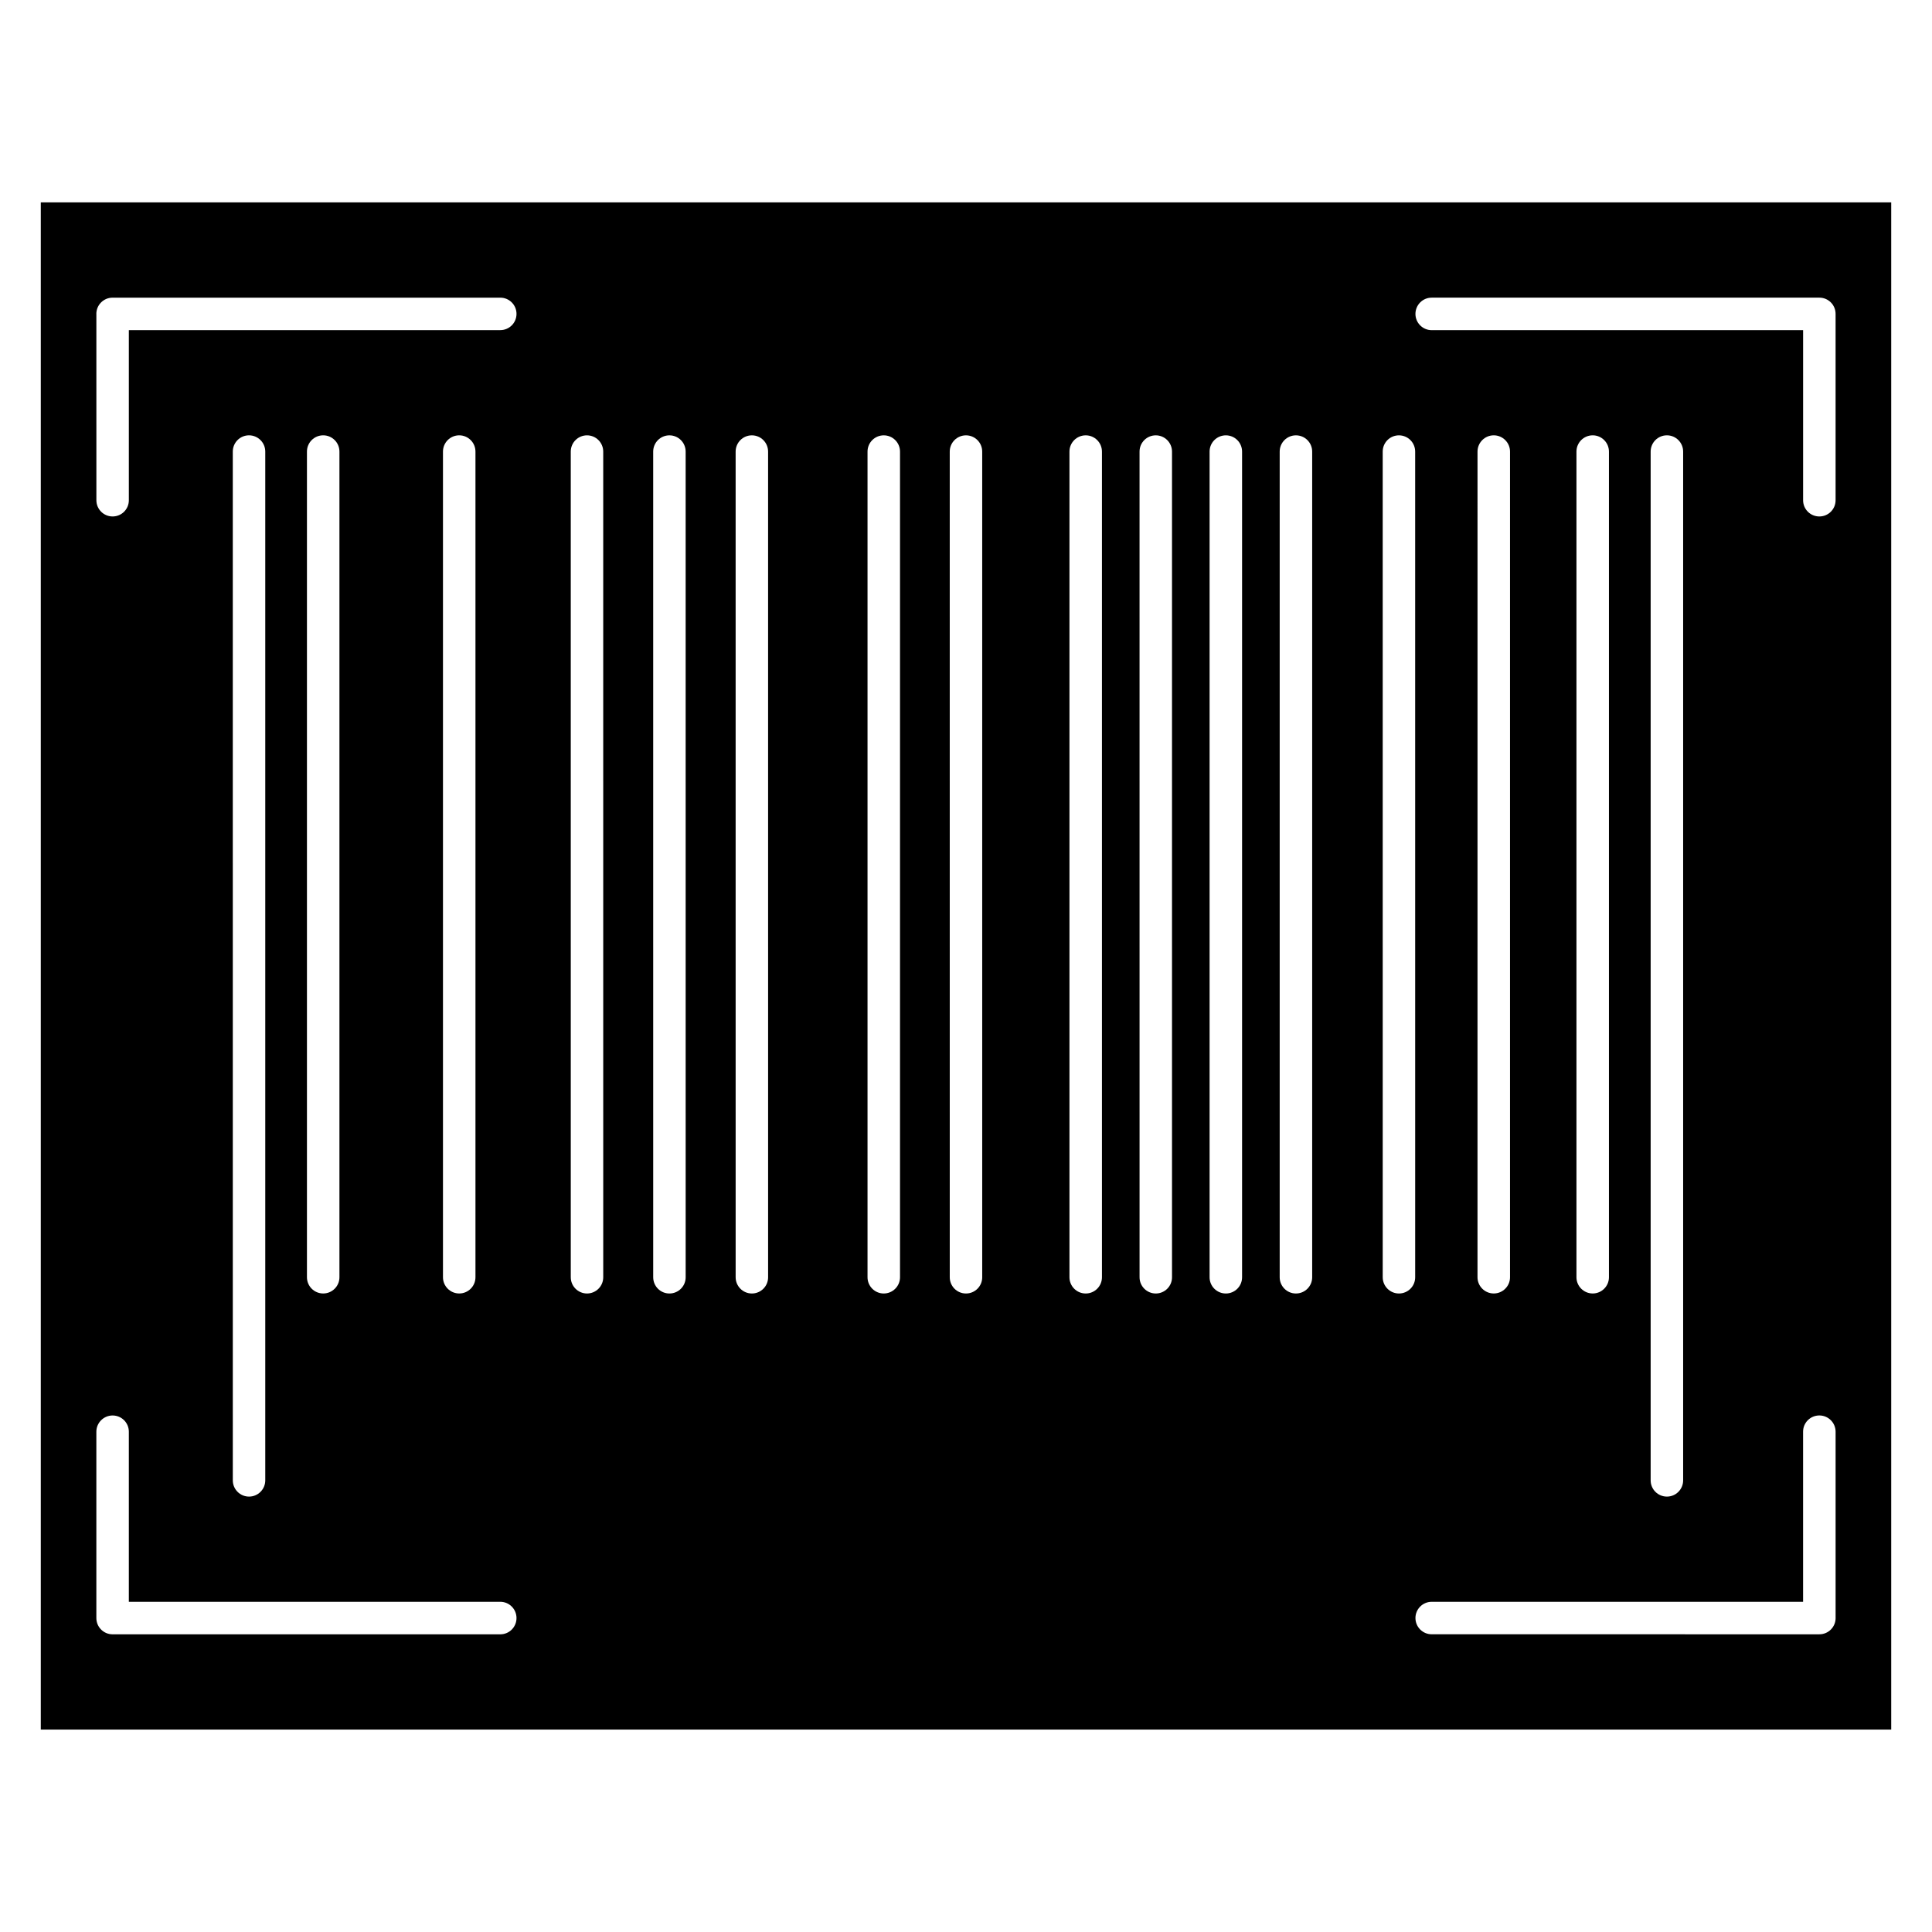<?xml version="1.0" encoding="UTF-8"?>
<!-- Uploaded to: ICON Repo, www.svgrepo.com, Generator: ICON Repo Mixer Tools -->
<svg fill="#000000" width="800px" height="800px" version="1.1" viewBox="144 144 512 512" xmlns="http://www.w3.org/2000/svg">
 <path d="m154.81 197.63v404.73h490.38v-404.73zm368.6 25.25h102.74c2.383 0 4.301 1.93 4.301 4.301v49.387c0 2.387-1.93 4.301-4.301 4.301-2.383 0-4.309-1.918-4.309-4.301v-45.082l-98.434 0.008c-2.371 0-4.301-1.93-4.301-4.301 0-2.375 1.918-4.312 4.301-4.312zm66.641 40.793v272.64c0 2.371-1.93 4.301-4.301 4.301-2.383 0-4.309-1.93-4.309-4.301v-272.64c0-2.383 1.93-4.309 4.309-4.309 2.371 0.004 4.301 1.934 4.301 4.309zm-19.664 0v218.81c0 2.379-1.93 4.301-4.301 4.301-2.371 0-4.309-1.93-4.309-4.301v-218.81c0-2.383 1.941-4.309 4.309-4.309 2.367 0.004 4.301 1.934 4.301 4.309zm-26.215 0v218.81c0 2.379-1.941 4.301-4.309 4.301-2.367 0-4.309-1.93-4.309-4.301l0.004-218.81c0-2.383 1.941-4.309 4.309-4.309 2.367 0.004 4.305 1.934 4.305 4.309zm-374.64-36.488c0-2.379 1.934-4.301 4.301-4.301h102.75c2.379 0 4.301 1.93 4.297 4.301 0 2.379-1.918 4.301-4.301 4.301h-98.434v45.082c0 2.387-1.926 4.301-4.301 4.301-2.371 0-4.301-1.918-4.301-4.301l-0.004-49.383zm100.47 36.488v218.81c0 2.379-1.93 4.301-4.301 4.301-2.379 0-4.309-1.93-4.309-4.301v-218.81c0-2.383 1.934-4.309 4.309-4.309 2.371 0.004 4.301 1.934 4.301 4.309zm-36.047 0v218.81c0 2.379-1.93 4.301-4.301 4.301-2.383 0-4.309-1.93-4.309-4.301v-218.81c0-2.383 1.93-4.309 4.309-4.309 2.379 0.004 4.301 1.934 4.301 4.309zm-19.656 0v272.64c0 2.371-1.93 4.301-4.301 4.301s-4.301-1.93-4.301-4.301l-0.004-272.64c0-2.383 1.93-4.309 4.301-4.309 2.375 0.004 4.305 1.934 4.305 4.309zm62.285 313.44h-102.74c-2.383 0-4.309-1.93-4.309-4.309v-49.387c0-2.371 1.941-4.301 4.309-4.301 2.367 0 4.301 1.918 4.301 4.301v45.074h98.434c2.379 0 4.301 1.934 4.301 4.309 0.004 2.383-1.914 4.312-4.297 4.312zm27.281-94.625c0 2.379-1.93 4.301-4.301 4.301s-4.301-1.93-4.301-4.301l-0.004-218.81c0-2.383 1.926-4.309 4.301-4.309 2.379 0 4.301 1.93 4.301 4.309zm21.844 0c0 2.379-1.93 4.301-4.301 4.301-2.383 0-4.301-1.93-4.301-4.301l-0.004-218.81c0-2.383 1.926-4.309 4.301-4.309 2.379 0 4.301 1.93 4.301 4.309zm21.848 0c0 2.379-1.926 4.301-4.301 4.301-2.371 0-4.301-1.93-4.301-4.301l-0.004-218.81c0-2.383 1.934-4.309 4.301-4.309 2.379 0 4.301 1.93 4.301 4.309zm34.957 0c0 2.379-1.941 4.301-4.309 4.301-2.367 0-4.301-1.93-4.301-4.301v-218.81c0-2.383 1.926-4.309 4.301-4.309 2.383 0 4.309 1.93 4.309 4.309zm21.785 0c0 2.379-1.926 4.301-4.301 4.301-2.379 0-4.301-1.93-4.301-4.301l-0.004-218.81c0-2.383 1.93-4.309 4.301-4.309s4.301 1.93 4.301 4.309zm31.73 0c0 2.379-1.93 4.301-4.301 4.301-2.383 0-4.309-1.93-4.309-4.301v-218.81c0-2.383 1.93-4.309 4.309-4.309 2.371 0 4.301 1.93 4.301 4.309zm18.57 0c0 2.379-1.93 4.301-4.301 4.301-2.371 0-4.301-1.93-4.301-4.301l-0.004-218.81c0-2.383 1.918-4.309 4.301-4.309 2.371 0 4.301 1.93 4.301 4.309zm18.566 0c0 2.379-1.918 4.301-4.301 4.301-2.383 0-4.309-1.93-4.309-4.301v-218.81c0-2.383 1.93-4.309 4.309-4.309 2.379 0 4.301 1.93 4.301 4.309zm18.578 0c0 2.379-1.93 4.301-4.309 4.301-2.371 0-4.301-1.93-4.301-4.301v-218.81c0-2.383 1.93-4.309 4.301-4.309 2.383 0 4.309 1.93 4.309 4.309zm27.297 0c0 2.379-1.918 4.301-4.301 4.301-2.371 0-4.301-1.93-4.301-4.301l-0.004-218.81c0-2.383 1.918-4.309 4.301-4.309 2.383 0 4.301 1.93 4.301 4.309zm111.42 90.309c0 2.383-1.93 4.309-4.301 4.309l-102.74-0.004c-2.383 0-4.309-1.93-4.309-4.309 0-2.371 1.93-4.301 4.309-4.301h98.418v-45.082c0-2.379 1.93-4.301 4.309-4.301 2.379 0 4.301 1.93 4.309 4.301v49.387z"/>
</svg>